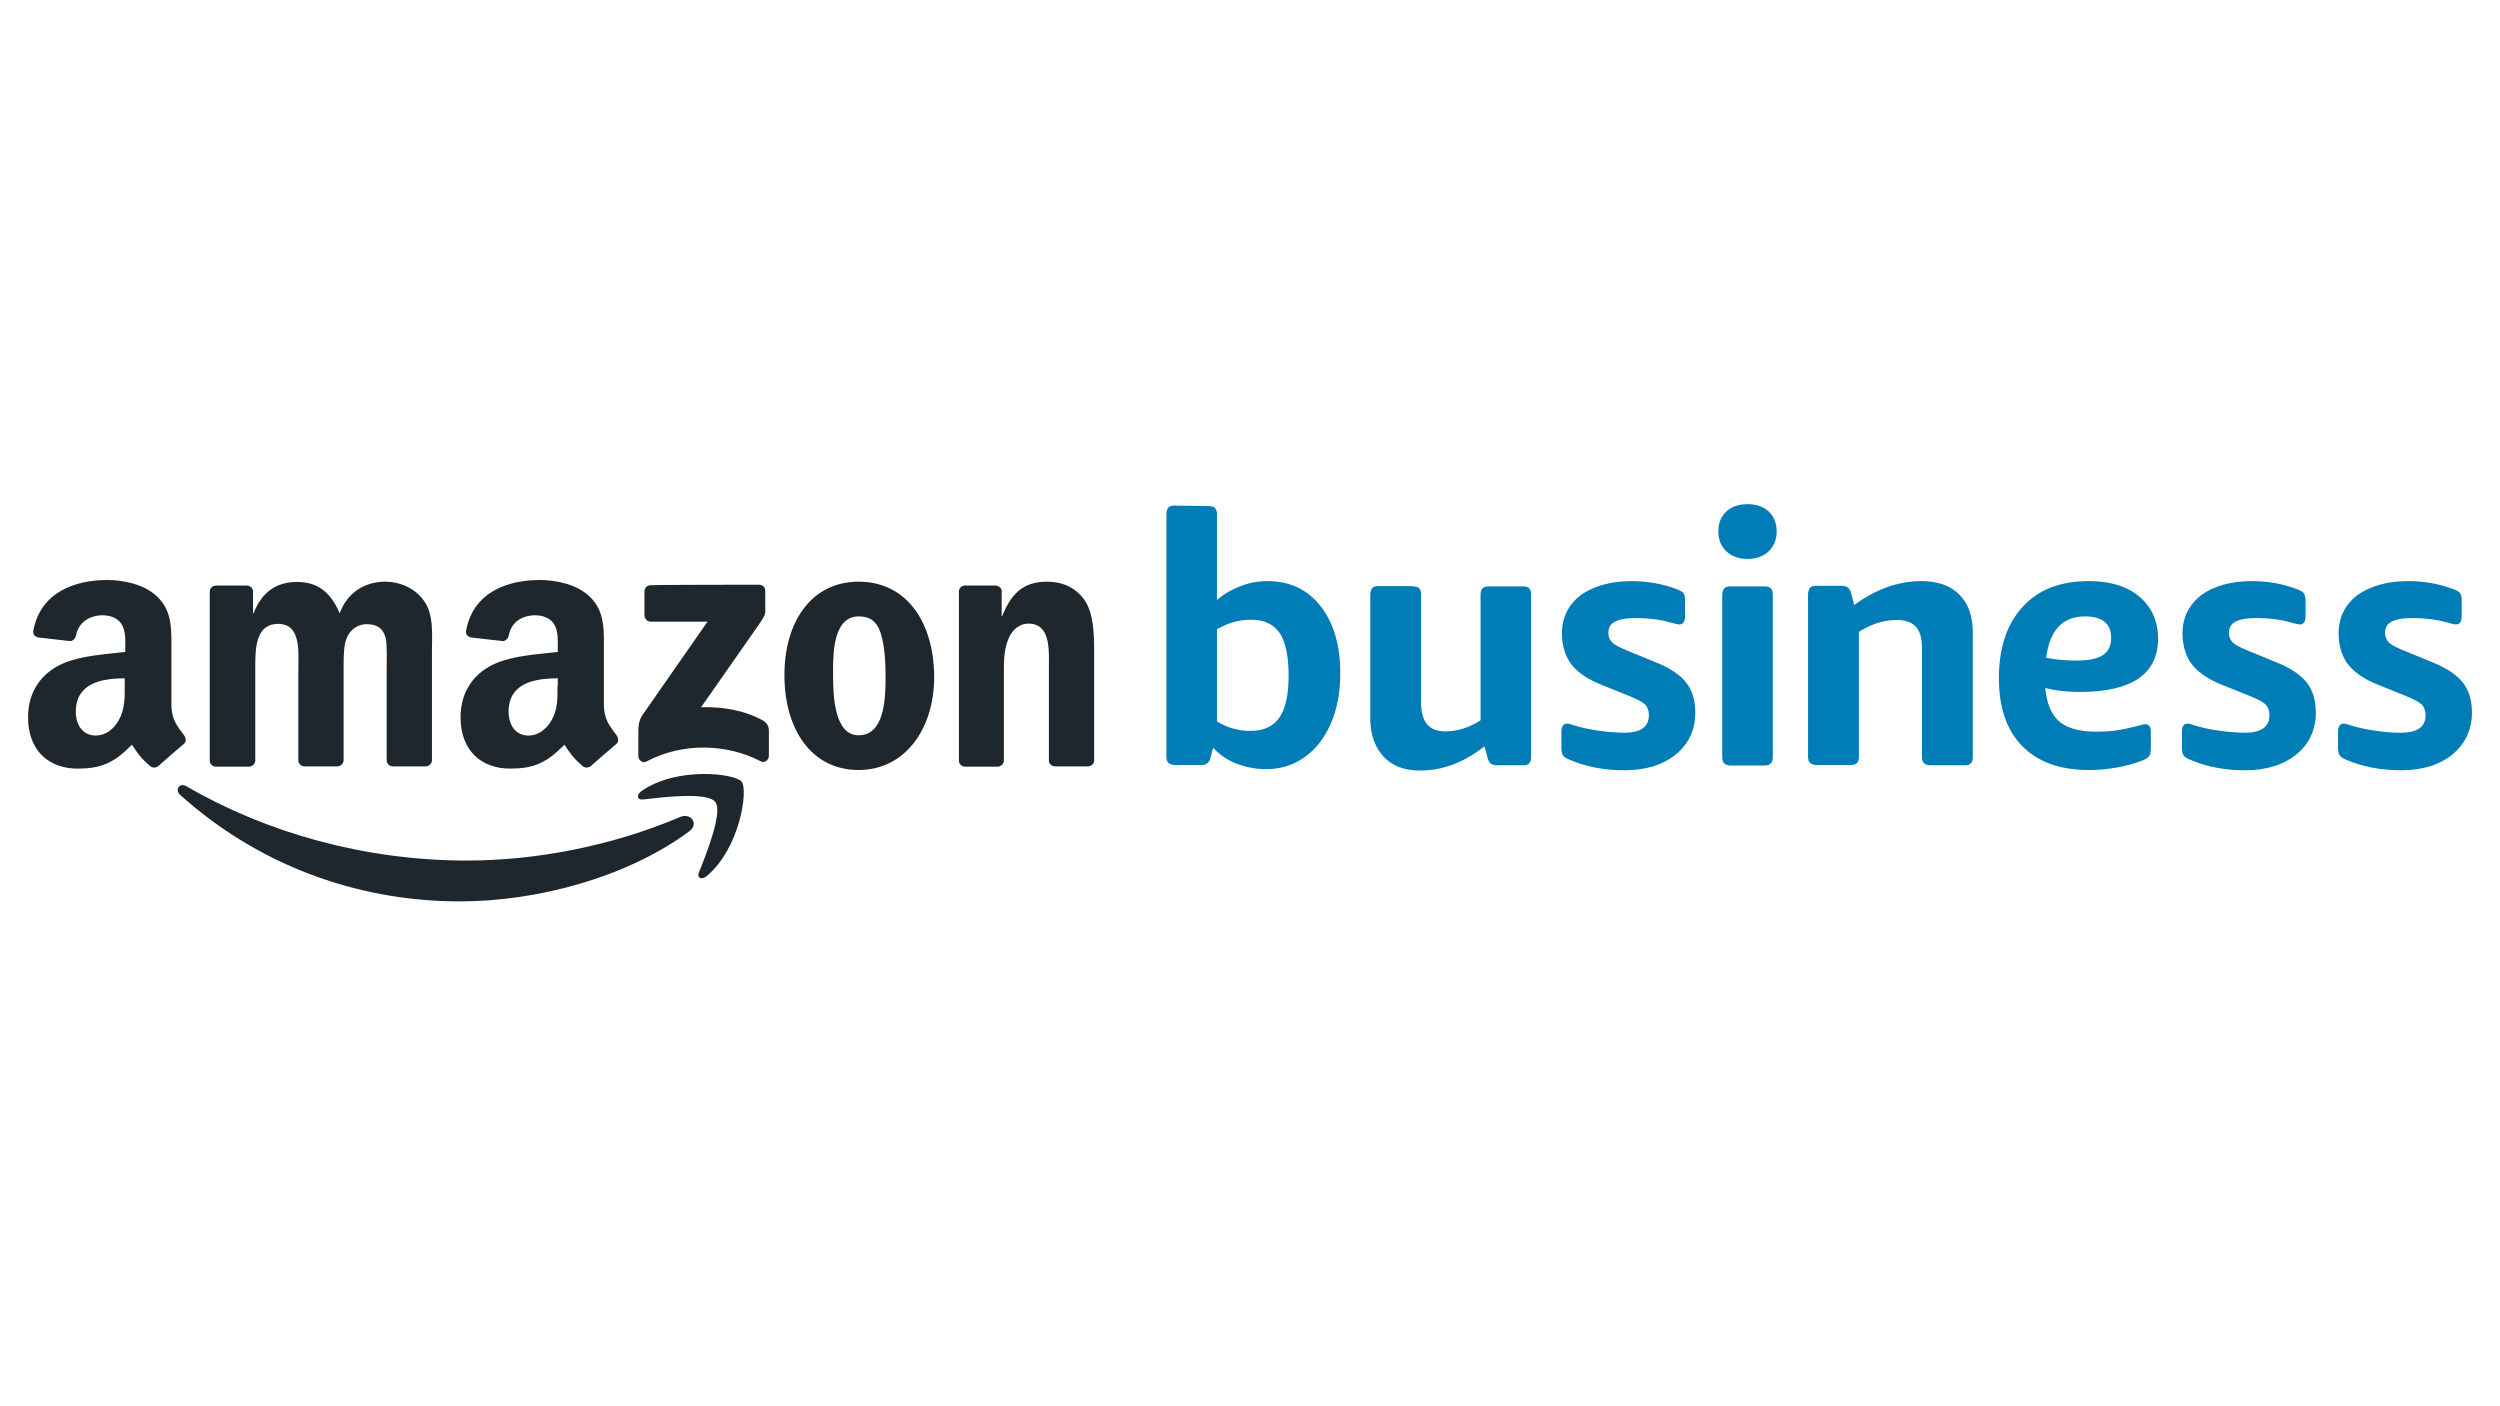 <?xml version="1.0" encoding="UTF-8"?>
<!-- Generator: Adobe Illustrator 26.5.0, SVG Export Plug-In . SVG Version: 6.00 Build 0)  -->
<svg xmlns="http://www.w3.org/2000/svg" xmlns:xlink="http://www.w3.org/1999/xlink" version="1.1" x="0px" y="0px" viewBox="0 0 900 506" style="enable-background:new 0 0 900 506;" xml:space="preserve">
<style type="text/css">
	.st0{fill:#FFFFFF;}
	.st1{clip-path:url(#SVGID_00000030470636177836935620000002090032215130279560_);fill:#1B3281;}
	.st2{fill-rule:evenodd;clip-rule:evenodd;fill:#12ABDB;}
	.st3{fill-rule:evenodd;clip-rule:evenodd;fill:#0070AD;}
	.st4{fill:#304E69;}
	.st5{fill:#1C9DD4;}
	.st6{fill:none;}
	.st7{fill:#00563F;}
	.st8{fill:#27509B;}
	.st9{fill:#183964;}
	.st10{fill:#EEB111;}
	.st11{fill:#231F20;}
	.st12{fill:#ED1C2E;}
	.st13{fill:#CCCCCC;}
	.st14{fill-rule:evenodd;clip-rule:evenodd;fill:#0061A9;}
	.st15{fill-rule:evenodd;clip-rule:evenodd;fill:#FFE822;}
	.st16{fill-rule:evenodd;clip-rule:evenodd;fill:#FFFFFF;}
	.st17{fill-rule:evenodd;clip-rule:evenodd;fill:#040506;}
	.st18{fill:#142559;}
	.st19{fill:#E00025;}
	.st20{fill:#006680;}
	.st21{fill:#005EAD;}
	.st22{fill:#001E50;}
	.st23{fill:#E30613;}
	.st24{fill:#6EC2B3;}
	.st25{fill:#F26724;}
	.st26{fill:#12100B;}
	.st27{fill:#254A9A;}
	.st28{fill:url(#path2982_00000163772958791962955920000005907856902142472611_);}
	.st29{fill:#E01D22;}
	.st30{fill:#337993;}
	.st31{fill:#81A4AB;}
	.st32{fill:none;stroke:#81A4AB;stroke-width:1.5;stroke-miterlimit:10;}
	.st33{fill:none;stroke:#337993;stroke-width:1.5;stroke-miterlimit:10;}
	.st34{fill:#004554;}
	.st35{fill:#C4C31E;}
	.st36{fill:#181716;}
	.st37{clip-path:url(#SVGID_00000041295104542084330460000005746472730872879282_);}
	.st38{clip-path:url(#SVGID_00000005951326810910363510000011949997592481809295_);}
	.st39{fill:#004494;}
	.st40{fill:#69AAC7;}
	.st41{fill:#50AE2F;}
	.st42{fill:#72C6A5;}
	.st43{fill:#006892;}
	.st44{fill:#E51202;}
	.st45{fill:#1D1C20;}
	.st46{fill:#F47D30;}
	.st47{fill:#555658;}
	.st48{fill:#569BBE;}
	.st49{fill:#0099DE;}
	.st50{fill:#007EC1;}
	.st51{fill:#00406E;}
	.st52{fill:#001836;}
	.st53{fill:#3E3D40;}
	.st54{fill-rule:evenodd;clip-rule:evenodd;}
	.st55{fill-rule:evenodd;clip-rule:evenodd;fill:#2C53A0;}
	.st56{fill:#C4053B;}
	.st57{fill:#00008F;}
	.st58{fill:#FF1721;}
	.st59{fill:#003399;}
	.st60{fill:url(#SVGID_00000145778227104405865200000013570803231819814790_);}
	.st61{fill:url(#SVGID_00000175315980773141291240000006154380335434881162_);}
	.st62{fill:url(#SVGID_00000152240541645065697320000015853332003859176117_);}
	.st63{fill:url(#SVGID_00000050645134211759653380000004803746638425530019_);}
	.st64{fill:url(#SVGID_00000090986879566301566940000002049999778328396473_);}
	.st65{fill:url(#SVGID_00000073709236555287374350000009965669942779297459_);}
	.st66{fill:#FFD400;}
	.st67{fill:#4C3E3D;}
	.st68{fill:#C4D600;}
	.st69{fill:#84BD00;}
	.st70{fill:#00AE53;}
	.st71{fill:#006341;}
	.st72{fill:#00874E;}
	.st73{fill:#070E57;}
	.st74{fill:#35A754;}
	.st75{fill:#F8B400;}
	.st76{fill:#86C440;}
	.st77{fill:#808084;}
	.st78{fill:#BEC0C2;}
	.st79{fill:#005366;}
	.st80{fill:#FFBA3A;}
	.st81{fill:url(#SVGID_00000043436731956887890140000014784995231327760534_);}
	.st82{fill:url(#SVGID_00000116944775171444007030000012162429370915656849_);}
	.st83{fill:url(#SVGID_00000168830178169152593480000016227143939843017878_);}
	.st84{clip-path:url(#SVGID_00000028305911568770274750000015397662922582176661_);}
	
		.st85{clip-path:url(#SVGID_00000091695670834766222820000001531609763975723439_);fill:url(#SVGID_00000064349934342599550460000013442974838202342040_);}
	.st86{fill:url(#SVGID_00000081614043518876472520000015256467693013856166_);}
	.st87{fill:url(#SVGID_00000057128692304980034270000008288102106334082746_);}
	.st88{clip-path:url(#SVGID_00000043434536087601308400000002672875354688088241_);}
	
		.st89{clip-path:url(#SVGID_00000155121825564424663970000008708372672551965872_);fill:url(#SVGID_00000078010825626219659670000009735780034590134948_);}
	.st90{fill:url(#SVGID_00000021109147129667994840000010722968415582639249_);}
	.st91{fill:url(#SVGID_00000066490643992097760210000018391840147506020510_);}
	.st92{fill:url(#SVGID_00000128483415326845915650000012033037757880314515_);}
	.st93{fill:url(#SVGID_00000146501200702259274980000002859354101323380617_);}
	.st94{fill:url(#SVGID_00000172410980049436138750000013476226493753313450_);}
	.st95{fill:#FFD100;}
	.st96{fill:#212721;}
	.st97{fill:#39A8E5;}
	.st98{fill:#164194;}
	.st99{fill:#212D5D;}
	.st100{fill:#322D2D;}
	.st101{fill-rule:evenodd;clip-rule:evenodd;fill:#322D2D;}
	.st102{clip-path:url(#SVGID_00000075881750745797432630000017725126361619541122_);fill:#E2231A;}
	.st103{fill:#1D1D1B;}
	.st104{clip-path:url(#SVGID_00000046321999870383308940000015532588500322734507_);fill:#1D1D1B;}
	.st105{clip-path:url(#SVGID_00000071557606711399374700000007496792279063612577_);fill:#1D1D1B;}
	.st106{clip-path:url(#SVGID_00000113341507357106765380000014887825469900957345_);fill:#E2231A;}
	.st107{clip-path:url(#SVGID_00000093149091718023250400000009769073770068788148_);fill:#1D1D1B;}
	.st108{clip-path:url(#SVGID_00000028310389366344383220000018284901942496429731_);fill:#FFFFFF;}
	.st109{fill:#E2E3E4;}
	.st110{fill:#00689D;}
	.st111{fill:#58595B;}
	.st112{fill-rule:evenodd;clip-rule:evenodd;fill:#58595B;}
	.st113{fill:#0078BF;}
	.st114{fill:#00843D;}
	.st115{fill:#4B4B45;}
	.st116{fill:#E3731C;}
	.st117{fill:#E669A2;}
	.st118{fill:#F3BC87;}
	.st119{fill:#EE9C34;}
	.st120{fill:#F3BE26;}
	.st121{fill:#DB4E18;}
	.st122{fill:#E88C14;}
	.st123{fill:#D1390D;}
	.st124{fill:#D85604;}
	.st125{fill:#C22303;}
	.st126{fill:#C14303;}
	.st127{fill:#AD1B02;}
	.st128{clip-path:url(#SVGID_00000021114450803641819550000007299453008523627690_);}
	.st129{clip-path:url(#SVGID_00000031928744688814458190000016166303868215484042_);fill:#00A6CA;}
	.st130{clip-path:url(#SVGID_00000015344364976280062950000011499474047801203630_);fill:#24274D;}
	.st131{clip-path:url(#SVGID_00000114059288403222532410000008896311561201721731_);fill:#24274D;}
	.st132{clip-path:url(#SVGID_00000144321640958496910160000006085275405617020604_);fill:#24274D;}
	.st133{clip-path:url(#SVGID_00000165232882657418464060000001926427752491043743_);fill:#24274D;}
	.st134{clip-path:url(#SVGID_00000151519110740202250220000002382060250150279610_);fill:#24274D;}
	.st135{clip-path:url(#SVGID_00000114053083316870835730000011722410101488050308_);fill:#24274D;}
	.st136{clip-path:url(#SVGID_00000026870882703262878040000018019307842008784567_);fill:#00A6CA;}
	.st137{fill:#6390B1;}
	.st138{fill:#002F5F;}
	.st139{fill:#4C575D;}
	.st140{fill:#C10A27;}
	.st141{fill:#E16A03;}
	.st142{fill:#95C11F;}
	.st143{fill:#0067A4;}
	.st144{fill:#463378;}
	.st145{fill:#28297D;}
	.st146{fill:#5B6971;}
	.st147{fill:#8F7332;}
	.st148{fill:#333333;}
	.st149{clip-path:url(#SVGID_00000124138249746061810030000002756293704687289020_);fill:#FEC5E4;}
	.st150{clip-path:url(#SVGID_00000124138249746061810030000002756293704687289020_);fill:#FEC4E5;}
	.st151{clip-path:url(#SVGID_00000124138249746061810030000002756293704687289020_);fill:#FEC3E6;}
	.st152{clip-path:url(#SVGID_00000124138249746061810030000002756293704687289020_);fill:#FEC2E7;}
	.st153{clip-path:url(#SVGID_00000124138249746061810030000002756293704687289020_);fill:#FDC3E7;}
	.st154{clip-path:url(#SVGID_00000124138249746061810030000002756293704687289020_);fill:#FCC3E8;}
	.st155{clip-path:url(#SVGID_00000124138249746061810030000002756293704687289020_);fill:#FBC4E8;}
	.st156{clip-path:url(#SVGID_00000124138249746061810030000002756293704687289020_);fill:#FAC5E9;}
	.st157{clip-path:url(#SVGID_00000124138249746061810030000002756293704687289020_);fill:#F9C6E9;}
	.st158{clip-path:url(#SVGID_00000124138249746061810030000002756293704687289020_);fill:#F8C6EA;}
	.st159{clip-path:url(#SVGID_00000124138249746061810030000002756293704687289020_);fill:#F7C7EA;}
	.st160{clip-path:url(#SVGID_00000124138249746061810030000002756293704687289020_);fill:#F6C8EB;}
	.st161{clip-path:url(#SVGID_00000124138249746061810030000002756293704687289020_);fill:#F5C8EB;}
	.st162{clip-path:url(#SVGID_00000124138249746061810030000002756293704687289020_);fill:#F4C9EC;}
	.st163{clip-path:url(#SVGID_00000124138249746061810030000002756293704687289020_);fill:#F3CAEC;}
	.st164{clip-path:url(#SVGID_00000124138249746061810030000002756293704687289020_);fill:#F2CBED;}
	.st165{clip-path:url(#SVGID_00000124138249746061810030000002756293704687289020_);fill:#F1CBED;}
	.st166{clip-path:url(#SVGID_00000124138249746061810030000002756293704687289020_);fill:#F0CCED;}
	.st167{clip-path:url(#SVGID_00000124138249746061810030000002756293704687289020_);fill:#EFCDEE;}
	.st168{clip-path:url(#SVGID_00000124138249746061810030000002756293704687289020_);fill:#EECDEE;}
	.st169{clip-path:url(#SVGID_00000124138249746061810030000002756293704687289020_);fill:#EDCEEF;}
	.st170{clip-path:url(#SVGID_00000124138249746061810030000002756293704687289020_);fill:#ECCFEF;}
	.st171{clip-path:url(#SVGID_00000124138249746061810030000002756293704687289020_);fill:#EBD0F0;}
	.st172{clip-path:url(#SVGID_00000124138249746061810030000002756293704687289020_);fill:#EAD0F0;}
	.st173{clip-path:url(#SVGID_00000124138249746061810030000002756293704687289020_);fill:#E9D1F1;}
	.st174{clip-path:url(#SVGID_00000124138249746061810030000002756293704687289020_);fill:#E8D2F1;}
	.st175{clip-path:url(#SVGID_00000124138249746061810030000002756293704687289020_);fill:#E7D2F2;}
	.st176{clip-path:url(#SVGID_00000124138249746061810030000002756293704687289020_);fill:#E6D3F2;}
	.st177{clip-path:url(#SVGID_00000124138249746061810030000002756293704687289020_);fill:#E5D4F3;}
	.st178{clip-path:url(#SVGID_00000124138249746061810030000002756293704687289020_);fill:#E4D5F3;}
	.st179{clip-path:url(#SVGID_00000124138249746061810030000002756293704687289020_);fill:#E2D5F3;}
	.st180{clip-path:url(#SVGID_00000124138249746061810030000002756293704687289020_);fill:#E1D6F4;}
	.st181{clip-path:url(#SVGID_00000124138249746061810030000002756293704687289020_);fill:#E0D7F4;}
	.st182{clip-path:url(#SVGID_00000124138249746061810030000002756293704687289020_);fill:#DFD7F5;}
	.st183{clip-path:url(#SVGID_00000124138249746061810030000002756293704687289020_);fill:#DED8F5;}
	.st184{clip-path:url(#SVGID_00000124138249746061810030000002756293704687289020_);fill:#DDD9F6;}
	.st185{clip-path:url(#SVGID_00000124138249746061810030000002756293704687289020_);fill:#DCD9F6;}
	.st186{clip-path:url(#SVGID_00000124138249746061810030000002756293704687289020_);fill:#DBDAF7;}
	.st187{clip-path:url(#SVGID_00000124138249746061810030000002756293704687289020_);fill:#DADBF7;}
	.st188{clip-path:url(#SVGID_00000124138249746061810030000002756293704687289020_);fill:#D9DCF8;}
	.st189{clip-path:url(#SVGID_00000124138249746061810030000002756293704687289020_);fill:#D8DCF8;}
	.st190{clip-path:url(#SVGID_00000124138249746061810030000002756293704687289020_);fill:#D7DDF9;}
	.st191{clip-path:url(#SVGID_00000124138249746061810030000002756293704687289020_);fill:#D6DEF9;}
	.st192{clip-path:url(#SVGID_00000124138249746061810030000002756293704687289020_);fill:#D5DEF9;}
	.st193{clip-path:url(#SVGID_00000124138249746061810030000002756293704687289020_);fill:#D4DFFA;}
	.st194{clip-path:url(#SVGID_00000124138249746061810030000002756293704687289020_);fill:#D3E0FA;}
	.st195{clip-path:url(#SVGID_00000124138249746061810030000002756293704687289020_);fill:#D2E1FB;}
	.st196{clip-path:url(#SVGID_00000124138249746061810030000002756293704687289020_);fill:#D1E1FB;}
	.st197{clip-path:url(#SVGID_00000124138249746061810030000002756293704687289020_);fill:#D0E2FC;}
	.st198{clip-path:url(#SVGID_00000124138249746061810030000002756293704687289020_);fill:#CFE3FC;}
	.st199{clip-path:url(#SVGID_00000124138249746061810030000002756293704687289020_);fill:#CEE3FD;}
	.st200{clip-path:url(#SVGID_00000124138249746061810030000002756293704687289020_);fill:#CDE4FD;}
	.st201{clip-path:url(#SVGID_00000124138249746061810030000002756293704687289020_);fill:#CCE5FE;}
	.st202{clip-path:url(#SVGID_00000124138249746061810030000002756293704687289020_);fill:#CBE6FE;}
	.st203{clip-path:url(#SVGID_00000124138249746061810030000002756293704687289020_);fill:#CAE6FF;}
	.st204{clip-path:url(#SVGID_00000124138249746061810030000002756293704687289020_);fill:#C9E7FF;}
	.st205{clip-path:url(#SVGID_00000124138249746061810030000002756293704687289020_);fill:#C8E7FF;}
	.st206{clip-path:url(#SVGID_00000124138249746061810030000002756293704687289020_);fill:#C7E8FF;}
	.st207{clip-path:url(#SVGID_00000124138249746061810030000002756293704687289020_);fill:#C6E8FF;}
	.st208{clip-path:url(#SVGID_00000124138249746061810030000002756293704687289020_);fill:#C5E8FE;}
	.st209{clip-path:url(#SVGID_00000124138249746061810030000002756293704687289020_);fill:#C4E9FE;}
	.st210{clip-path:url(#SVGID_00000124138249746061810030000002756293704687289020_);fill:#C3E9FE;}
	.st211{clip-path:url(#SVGID_00000124138249746061810030000002756293704687289020_);fill:#C2E9FE;}
	.st212{clip-path:url(#SVGID_00000124138249746061810030000002756293704687289020_);fill:#C1EAFE;}
	.st213{clip-path:url(#SVGID_00000124138249746061810030000002756293704687289020_);fill:#C0EAFE;}
	.st214{clip-path:url(#SVGID_00000124138249746061810030000002756293704687289020_);fill:#BFEAFD;}
	.st215{clip-path:url(#SVGID_00000124138249746061810030000002756293704687289020_);fill:#BEEBFD;}
	.st216{clip-path:url(#SVGID_00000124138249746061810030000002756293704687289020_);fill:#BDEBFD;}
	.st217{clip-path:url(#SVGID_00000124138249746061810030000002756293704687289020_);fill:#BCECFD;}
	.st218{clip-path:url(#SVGID_00000124138249746061810030000002756293704687289020_);fill:#BBECFD;}
	.st219{clip-path:url(#SVGID_00000124138249746061810030000002756293704687289020_);fill:#BAECFD;}
	.st220{clip-path:url(#SVGID_00000124138249746061810030000002756293704687289020_);fill:#B9EDFC;}
	.st221{clip-path:url(#SVGID_00000124138249746061810030000002756293704687289020_);fill:#B8EDFC;}
	.st222{clip-path:url(#SVGID_00000124138249746061810030000002756293704687289020_);fill:#B7EDFC;}
	.st223{clip-path:url(#SVGID_00000124138249746061810030000002756293704687289020_);fill:#B6EEFC;}
	.st224{clip-path:url(#SVGID_00000124138249746061810030000002756293704687289020_);fill:#B5EEFC;}
	.st225{clip-path:url(#SVGID_00000124138249746061810030000002756293704687289020_);fill:#B4EEFC;}
	.st226{clip-path:url(#SVGID_00000124138249746061810030000002756293704687289020_);fill:#B3EFFB;}
	.st227{clip-path:url(#SVGID_00000124138249746061810030000002756293704687289020_);fill:#B2EFFB;}
	.st228{clip-path:url(#SVGID_00000124138249746061810030000002756293704687289020_);fill:#B1EFFB;}
	.st229{clip-path:url(#SVGID_00000124138249746061810030000002756293704687289020_);fill:#B0F0FB;}
	.st230{clip-path:url(#SVGID_00000124138249746061810030000002756293704687289020_);fill:#AFF0FB;}
	.st231{clip-path:url(#SVGID_00000124138249746061810030000002756293704687289020_);fill:#AEF0FB;}
	.st232{clip-path:url(#SVGID_00000124138249746061810030000002756293704687289020_);fill:#ADF1FA;}
	.st233{clip-path:url(#SVGID_00000124138249746061810030000002756293704687289020_);fill:#ACF1FA;}
	.st234{clip-path:url(#SVGID_00000124138249746061810030000002756293704687289020_);fill:#ABF1FA;}
	.st235{clip-path:url(#SVGID_00000124138249746061810030000002756293704687289020_);fill:#AAF2FA;}
	.st236{clip-path:url(#SVGID_00000124138249746061810030000002756293704687289020_);fill:#A9F2FA;}
	.st237{clip-path:url(#SVGID_00000124138249746061810030000002756293704687289020_);fill:#A8F3FA;}
	.st238{clip-path:url(#SVGID_00000124138249746061810030000002756293704687289020_);fill:#A6F3F9;}
	.st239{clip-path:url(#SVGID_00000124138249746061810030000002756293704687289020_);fill:#A5F3F9;}
	.st240{clip-path:url(#SVGID_00000124138249746061810030000002756293704687289020_);fill:#A4F4F9;}
	.st241{clip-path:url(#SVGID_00000124138249746061810030000002756293704687289020_);fill:#A3F4F9;}
	.st242{clip-path:url(#SVGID_00000124138249746061810030000002756293704687289020_);fill:#A2F4F9;}
	.st243{clip-path:url(#SVGID_00000124138249746061810030000002756293704687289020_);fill:#A1F5F9;}
	.st244{clip-path:url(#SVGID_00000124138249746061810030000002756293704687289020_);fill:#A0F5F8;}
	.st245{clip-path:url(#SVGID_00000124138249746061810030000002756293704687289020_);fill:#9FF5F8;}
	.st246{clip-path:url(#SVGID_00000124138249746061810030000002756293704687289020_);fill:#9EF6F8;}
	.st247{clip-path:url(#SVGID_00000124138249746061810030000002756293704687289020_);fill:#9DF6F8;}
	.st248{clip-path:url(#SVGID_00000124138249746061810030000002756293704687289020_);fill:#9CF6F8;}
	.st249{clip-path:url(#SVGID_00000124138249746061810030000002756293704687289020_);fill:#9BF7F8;}
	.st250{clip-path:url(#SVGID_00000124138249746061810030000002756293704687289020_);fill:#9AF7F7;}
	.st251{clip-path:url(#SVGID_00000124138249746061810030000002756293704687289020_);fill:#99F7F7;}
	.st252{clip-path:url(#SVGID_00000124138249746061810030000002756293704687289020_);fill:#98F8F7;}
	.st253{clip-path:url(#SVGID_00000124138249746061810030000002756293704687289020_);fill:#97F8F7;}
	.st254{clip-path:url(#SVGID_00000124138249746061810030000002756293704687289020_);fill:#96F8F7;}
	.st255{clip-path:url(#SVGID_00000124138249746061810030000002756293704687289020_);fill:#95F9F7;}
	.st256{clip-path:url(#SVGID_00000124138249746061810030000002756293704687289020_);fill:#94F9F6;}
	.st257{clip-path:url(#SVGID_00000124138249746061810030000002756293704687289020_);fill:#93F9F6;}
	.st258{clip-path:url(#SVGID_00000124138249746061810030000002756293704687289020_);fill:#92FAF6;}
	.st259{clip-path:url(#SVGID_00000124138249746061810030000002756293704687289020_);fill:#91FAF6;}
	.st260{clip-path:url(#SVGID_00000124138249746061810030000002756293704687289020_);fill:#90FBF6;}
	.st261{clip-path:url(#SVGID_00000124138249746061810030000002756293704687289020_);fill:#8FFBF6;}
	.st262{clip-path:url(#SVGID_00000124138249746061810030000002756293704687289020_);fill:#8EFBF5;}
	.st263{clip-path:url(#SVGID_00000124138249746061810030000002756293704687289020_);fill:#8DFCF5;}
	.st264{clip-path:url(#SVGID_00000049937434261384001560000016410330955369067668_);fill:#FFE2CD;}
	.st265{clip-path:url(#SVGID_00000049937434261384001560000016410330955369067668_);fill:#FFE1CE;}
	.st266{clip-path:url(#SVGID_00000049937434261384001560000016410330955369067668_);fill:#FFE0CF;}
	.st267{clip-path:url(#SVGID_00000049937434261384001560000016410330955369067668_);fill:#FFDFD0;}
	.st268{clip-path:url(#SVGID_00000049937434261384001560000016410330955369067668_);fill:#FFDED0;}
	.st269{clip-path:url(#SVGID_00000049937434261384001560000016410330955369067668_);fill:#FFDDD1;}
	.st270{clip-path:url(#SVGID_00000049937434261384001560000016410330955369067668_);fill:#FFDCD2;}
	.st271{clip-path:url(#SVGID_00000049937434261384001560000016410330955369067668_);fill:#FFDBD3;}
	.st272{clip-path:url(#SVGID_00000049937434261384001560000016410330955369067668_);fill:#FFDAD4;}
	.st273{clip-path:url(#SVGID_00000049937434261384001560000016410330955369067668_);fill:#FFD9D5;}
	.st274{clip-path:url(#SVGID_00000049937434261384001560000016410330955369067668_);fill:#FFD8D5;}
	.st275{clip-path:url(#SVGID_00000049937434261384001560000016410330955369067668_);fill:#FFD7D6;}
	.st276{clip-path:url(#SVGID_00000049937434261384001560000016410330955369067668_);fill:#FFD6D7;}
	.st277{clip-path:url(#SVGID_00000049937434261384001560000016410330955369067668_);fill:#FFD5D8;}
	.st278{clip-path:url(#SVGID_00000049937434261384001560000016410330955369067668_);fill:#FFD4D9;}
	.st279{clip-path:url(#SVGID_00000049937434261384001560000016410330955369067668_);fill:#FFD3DA;}
	.st280{clip-path:url(#SVGID_00000049937434261384001560000016410330955369067668_);fill:#FED1DA;}
	.st281{clip-path:url(#SVGID_00000049937434261384001560000016410330955369067668_);fill:#FED0DB;}
	.st282{clip-path:url(#SVGID_00000049937434261384001560000016410330955369067668_);fill:#FECFDC;}
	.st283{clip-path:url(#SVGID_00000049937434261384001560000016410330955369067668_);fill:#FECEDD;}
	.st284{clip-path:url(#SVGID_00000049937434261384001560000016410330955369067668_);fill:#FECDDE;}
	.st285{clip-path:url(#SVGID_00000049937434261384001560000016410330955369067668_);fill:#FECCDF;}
	.st286{clip-path:url(#SVGID_00000049937434261384001560000016410330955369067668_);fill:#FECBDF;}
	.st287{clip-path:url(#SVGID_00000049937434261384001560000016410330955369067668_);fill:#FECAE0;}
	.st288{clip-path:url(#SVGID_00000049937434261384001560000016410330955369067668_);fill:#FEC9E1;}
	.st289{clip-path:url(#SVGID_00000049937434261384001560000016410330955369067668_);fill:#FEC8E2;}
	.st290{clip-path:url(#SVGID_00000049937434261384001560000016410330955369067668_);fill:#FEC7E3;}
	.st291{clip-path:url(#SVGID_00000049937434261384001560000016410330955369067668_);fill:#FEC6E4;}
	.st292{clip-path:url(#SVGID_00000049937434261384001560000016410330955369067668_);fill:#FEC5E4;}
	.st293{clip-path:url(#SVGID_00000049937434261384001560000016410330955369067668_);fill:#FEC4E5;}
	.st294{clip-path:url(#SVGID_00000049937434261384001560000016410330955369067668_);fill:#FEC3E6;}
	.st295{clip-path:url(#SVGID_00000049937434261384001560000016410330955369067668_);fill:#FEC2E7;}
	.st296{clip-path:url(#SVGID_00000049937434261384001560000016410330955369067668_);fill:#FDC3E7;}
	.st297{clip-path:url(#SVGID_00000049937434261384001560000016410330955369067668_);fill:#FCC3E8;}
	.st298{clip-path:url(#SVGID_00000049937434261384001560000016410330955369067668_);fill:#FBC4E8;}
	.st299{clip-path:url(#SVGID_00000049937434261384001560000016410330955369067668_);fill:#FAC5E9;}
	.st300{clip-path:url(#SVGID_00000049937434261384001560000016410330955369067668_);fill:#F9C6E9;}
	.st301{clip-path:url(#SVGID_00000049937434261384001560000016410330955369067668_);fill:#F8C6EA;}
	.st302{clip-path:url(#SVGID_00000049937434261384001560000016410330955369067668_);fill:#F7C7EA;}
	.st303{clip-path:url(#SVGID_00000049937434261384001560000016410330955369067668_);fill:#F6C8EB;}
	.st304{clip-path:url(#SVGID_00000049937434261384001560000016410330955369067668_);fill:#F5C8EB;}
	.st305{clip-path:url(#SVGID_00000049937434261384001560000016410330955369067668_);fill:#F4C9EC;}
	.st306{clip-path:url(#SVGID_00000049937434261384001560000016410330955369067668_);fill:#F3CAEC;}
	.st307{clip-path:url(#SVGID_00000049937434261384001560000016410330955369067668_);fill:#F2CBED;}
	.st308{clip-path:url(#SVGID_00000049937434261384001560000016410330955369067668_);fill:#F1CBED;}
	.st309{clip-path:url(#SVGID_00000049937434261384001560000016410330955369067668_);fill:#F0CCED;}
	.st310{clip-path:url(#SVGID_00000049937434261384001560000016410330955369067668_);fill:#EFCDEE;}
	.st311{clip-path:url(#SVGID_00000049937434261384001560000016410330955369067668_);fill:#EECDEE;}
	.st312{clip-path:url(#SVGID_00000049937434261384001560000016410330955369067668_);fill:#EDCEEF;}
	.st313{clip-path:url(#SVGID_00000049937434261384001560000016410330955369067668_);fill:#ECCFEF;}
	.st314{clip-path:url(#SVGID_00000049937434261384001560000016410330955369067668_);fill:#EBD0F0;}
	.st315{clip-path:url(#SVGID_00000049937434261384001560000016410330955369067668_);fill:#EAD0F0;}
	.st316{clip-path:url(#SVGID_00000049937434261384001560000016410330955369067668_);fill:#E9D1F1;}
	.st317{clip-path:url(#SVGID_00000049937434261384001560000016410330955369067668_);fill:#E8D2F1;}
	.st318{clip-path:url(#SVGID_00000049937434261384001560000016410330955369067668_);fill:#E7D2F2;}
	.st319{clip-path:url(#SVGID_00000049937434261384001560000016410330955369067668_);fill:#E6D3F2;}
	.st320{clip-path:url(#SVGID_00000049937434261384001560000016410330955369067668_);fill:#E5D4F3;}
	.st321{clip-path:url(#SVGID_00000049937434261384001560000016410330955369067668_);fill:#E4D5F3;}
	.st322{clip-path:url(#SVGID_00000049937434261384001560000016410330955369067668_);fill:#E2D5F3;}
	.st323{clip-path:url(#SVGID_00000049937434261384001560000016410330955369067668_);fill:#E1D6F4;}
	.st324{clip-path:url(#SVGID_00000049937434261384001560000016410330955369067668_);fill:#E0D7F4;}
	.st325{clip-path:url(#SVGID_00000049937434261384001560000016410330955369067668_);fill:#DFD7F5;}
	.st326{clip-path:url(#SVGID_00000049937434261384001560000016410330955369067668_);fill:#DED8F5;}
	.st327{clip-path:url(#SVGID_00000049937434261384001560000016410330955369067668_);fill:#DDD9F6;}
	.st328{clip-path:url(#SVGID_00000049937434261384001560000016410330955369067668_);fill:#DCD9F6;}
	.st329{clip-path:url(#SVGID_00000049937434261384001560000016410330955369067668_);fill:#DBDAF7;}
	.st330{clip-path:url(#SVGID_00000049937434261384001560000016410330955369067668_);fill:#DADBF7;}
	.st331{clip-path:url(#SVGID_00000049937434261384001560000016410330955369067668_);fill:#D9DCF8;}
	.st332{clip-path:url(#SVGID_00000049937434261384001560000016410330955369067668_);fill:#D8DCF8;}
	.st333{clip-path:url(#SVGID_00000049937434261384001560000016410330955369067668_);fill:#D7DDF9;}
	.st334{fill:#133A62;}
	.st335{fill:#25597E;}
	.st336{fill:#30698C;}
	.st337{fill:#3A7C9D;}
	.st338{fill:#4490B3;}
	.st339{fill:#1A496F;}
	.st340{fill:#5EBF97;}
	.st341{fill:#2A385A;}
	.st342{fill:#A32035;}
	.st343{fill:#636569;}
	.st344{fill-rule:evenodd;clip-rule:evenodd;fill:#636569;}
	.st345{fill:#336699;}
	.st346{fill:#FFCC33;}
	.st347{fill-rule:evenodd;clip-rule:evenodd;fill:#00509E;}
	.st348{fill-rule:evenodd;clip-rule:evenodd;fill:#FFEC00;}
	.st349{fill-rule:evenodd;clip-rule:evenodd;fill:#1B1918;}
	.st350{fill:#00509E;}
	.st351{fill:#007DC5;}
	.st352{fill:url(#SVGID_00000152235267390103837420000001591598832118370433_);}
	.st353{fill:url(#SVGID_00000120547619845449274020000011717785619072690101_);}
	.st354{fill:url(#SVGID_00000036253921306417652130000015880505812364588717_);}
	.st355{fill:url(#SVGID_00000029748837207405697620000006086466536338045320_);}
	.st356{fill:url(#SVGID_00000124864013198795415680000002124776989528754570_);}
	.st357{fill:url(#SVGID_00000069372342878303262920000016123561281857741977_);}
	.st358{fill:url(#SVGID_00000148626995580334266020000003575592456899227780_);}
	.st359{fill:url(#SVGID_00000098204947701213111220000006170257047433620390_);}
	.st360{fill:url(#SVGID_00000176760597405010865820000015835843614045391500_);}
	.st361{fill:#243E86;}
	.st362{fill:#A100FF;}
	.st363{fill:#E11937;}
	.st364{fill:#EF008E;}
	.st365{fill:#2A4C87;}
	.st366{fill:#2E4E88;}
	.st367{fill:#1F3D70;}
	.st368{fill:#194C88;}
	.st369{fill:#3468A3;}
	.st370{fill:#4C8DCB;}
	.st371{fill:#3498B3;}
	.st372{fill:#0AA496;}
	.st373{fill:#00AA75;}
	.st374{fill:#4FBA6A;}
	.st375{fill:#7EC45F;}
	.st376{fill:#4C609B;}
	.st377{fill:#54669F;}
	.st378{fill:#746FA7;}
	.st379{fill:#99558E;}
	.st380{fill:#AF3379;}
	.st381{fill:#BE266A;}
	.st382{fill:#D4525C;}
	.st383{fill:#E0654F;}
	.st384{fill:#F57F2A;}
	.st385{fill:#F89828;}
	.st386{fill:#FEC127;}
	.st387{fill:#FED627;}
	.st388{fill:#351A55;}
	.st389{fill:#778D8D;}
	.st390{fill:#545451;}
	.st391{fill:#00AA9B;}
	.st392{fill:#232D4B;}
	.st393{fill:#86BC25;}
	.st394{fill:#005172;}
	.st395{fill:#3095B4;}
	.st396{fill:#5DC2BF;}
	.st397{fill:#1B1819;}
	.st398{fill:#02A3A3;}
	.st399{fill:#00101D;}
	.st400{fill:#00C43C;}
	.st401{fill:#4A4A49;}
	.st402{fill-rule:evenodd;clip-rule:evenodd;fill:#007CB6;}
	.st403{fill-rule:evenodd;clip-rule:evenodd;fill:#1F272E;}
</style>
<g id="Layer_1">
</g>
<g id="Layer_2">
	<g>
		<path class="st402" d="M587.3,209.2c5.9,0,11.4,1,16.6,3c1.1,0.4,1.8,0.9,2.2,1.4c0.3,0.5,0.5,1.2,0.5,2.2l0,0.6v5.5    c0,1.9-0.7,2.9-2.1,2.9c-0.5,0-1.7-0.3-3.5-0.8c-3.5-1-7.5-1.5-12.1-1.5c-3.4,0-5.9,0.4-7.5,1.3c-1.6,0.8-2.4,2.2-2.4,4    c0,1.4,0.5,2.6,1.4,3.5c0.8,0.8,2.5,1.7,5.1,2.8l1,0.4l9.5,3.9c5.2,2.1,8.8,4.5,11,7.3c2.2,2.8,3.3,6.4,3.3,10.8    c0,6.2-2.3,11.2-7,15.1c-4.7,3.8-10.9,5.7-18.5,5.7c-7.4,0-14.1-1.3-20-3.9c-1.2-0.5-1.9-1-2.2-1.6c-0.3-0.5-0.4-1.2-0.5-2.1    l0-0.6v-5.7c0-1.9,0.7-2.9,2.1-2.9c0.4,0,1,0.1,1.7,0.4c2.7,0.9,5.8,1.6,9.2,2.1c3.2,0.5,6.4,0.7,9.5,0.8c6,0,9-2.1,9-6.3    c0-1.7-0.5-3-1.4-3.9c-0.8-0.8-2.5-1.7-4.9-2.7l-0.9-0.4l-9.7-3.9c-5.1-2-8.7-4.5-11-7.4c-2.2-2.9-3.4-6.7-3.4-11.2    c0-5.7,2.3-10.3,6.8-13.8C573.7,211,579.8,209.2,587.3,209.2L587.3,209.2z M866.9,209.2c5.9,0,11.4,1,16.6,3    c1.1,0.4,1.8,0.9,2.2,1.4c0.3,0.5,0.5,1.2,0.5,2.2l0,0.6v5.5c0,1.9-0.7,2.9-2.1,2.9c-0.5,0-1.7-0.3-3.5-0.8    c-3.5-1-7.5-1.5-12.1-1.5c-3.4,0-5.9,0.4-7.5,1.3c-1.6,0.8-2.4,2.2-2.4,4c0,1.4,0.5,2.6,1.4,3.5c0.8,0.8,2.5,1.7,5.1,2.8l1,0.4    l9.5,3.9c5.2,2.1,8.8,4.5,11,7.3c2.2,2.8,3.3,6.4,3.3,10.8c0,6.2-2.4,11.2-7,15.1c-4.7,3.8-10.9,5.7-18.5,5.7    c-7.4,0-14.1-1.3-20-3.9c-1.2-0.5-1.9-1-2.2-1.6c-0.3-0.5-0.4-1.2-0.5-2.1l0-0.6v-5.7c0-1.9,0.7-2.9,2.1-2.9c0.4,0,1,0.1,1.7,0.4    c2.7,0.9,5.8,1.6,9.2,2.1c3.4,0.5,6.6,0.8,9.5,0.8c6,0,9-2.1,9-6.3c0-1.7-0.5-3-1.4-3.9c-0.9-0.8-2.5-1.7-4.9-2.7l-0.9-0.4    l-9.7-3.9c-5.1-2-8.7-4.5-11-7.4c-2.2-2.9-3.4-6.7-3.4-11.2c0-5.7,2.3-10.3,6.8-13.8C853.3,211,859.3,209.2,866.9,209.2z     M810.6,209.2c5.9,0,11.4,1,16.6,3c1.1,0.4,1.8,0.9,2.2,1.4c0.3,0.5,0.5,1.2,0.6,2.2l0,0.6v5.5c0,1.9-0.7,2.9-2.1,2.9    c-0.5,0-1.7-0.3-3.5-0.8c-3.5-1-7.5-1.5-12.1-1.5c-3.4,0-5.9,0.4-7.5,1.3c-1.6,0.8-2.4,2.2-2.4,4c0,1.4,0.5,2.6,1.4,3.5    c0.8,0.8,2.5,1.7,5.1,2.8l1,0.4l9.5,3.9c5.2,2.1,8.8,4.5,11,7.3c2.2,2.8,3.3,6.4,3.3,10.8c0,6.2-2.3,11.2-7,15.1    c-4.7,3.8-10.9,5.7-18.5,5.7c-7.4,0-14.1-1.3-20-3.9c-1.2-0.5-1.9-1-2.2-1.6c-0.3-0.5-0.4-1.2-0.5-2.1l0-0.6v-5.7    c0-1.9,0.7-2.9,2.1-2.9c0.4,0,1,0.1,1.7,0.4c2.7,0.9,5.8,1.6,9.2,2.1c3.2,0.5,6.3,0.7,9.5,0.8c6,0,9-2.1,9-6.3    c0-1.7-0.5-3-1.4-3.9c-0.8-0.8-2.5-1.7-4.9-2.7l-0.9-0.4l-9.7-3.9c-5.1-2-8.7-4.5-11-7.4c-2.2-2.9-3.4-6.7-3.4-11.2    c0-5.7,2.3-10.3,6.8-13.8C797,211,803,209.2,810.6,209.2L810.6,209.2z M508.5,211.1c1.2,0,2,0.2,2.4,0.7c0.4,0.4,0.6,1,0.7,1.9    l0,0.6v38.8c0,6.8,2.9,10.2,8.7,10.2c3.9,0,7.8-1.1,11.6-3.3l1.1-0.7v-45c0-1.2,0.2-2,0.7-2.5c0.4-0.4,1-0.6,1.8-0.7l0.6,0h12    c1.2,0,2,0.2,2.4,0.7c0.4,0.4,0.6,1,0.7,1.9l0,0.6v58.1c0,1.1-0.2,1.9-0.7,2.4c-0.4,0.4-1,0.7-1.9,0.7l-0.6,0h-9    c-1,0-1.8-0.2-2.3-0.6c-0.5-0.4-0.8-1-1-1.6l-0.2-0.6l-1.1-4c-7.4,5.8-15.1,8.7-23.2,8.7c-5.7,0-10.1-1.7-13.2-5.1    c-2.9-3.2-4.5-7.4-4.7-12.8l0-1.3v-44c0-1.2,0.3-2,0.7-2.5c0.4-0.4,1-0.6,1.8-0.7l0.6,0H508.5L508.5,211.1z M752,209.2    c7.8,0,13.9,1.9,18.3,5.7c4.4,3.8,6.6,8.8,6.6,15.1c0,6.3-2.4,11.1-7.1,14.3c-4.7,3.2-11.7,4.8-21,4.8c-4.8,0-8.9-0.5-12.5-1.4    c0.5,5.6,2.2,9.6,5.1,12.1c2.9,2.4,7.3,3.6,13.2,3.6c2.4,0,4.6-0.1,6.9-0.4c2.2-0.3,5.3-0.9,9.3-2c0.2-0.1,0.5-0.1,0.8-0.2    c0.2,0,0.4-0.1,0.6-0.1c1.3,0,2,0.8,2.1,2.3l0,0.6v5.8c0,1.3-0.2,2.3-0.6,2.8c-0.4,0.6-1.1,1-2.2,1.5c-6.1,2.3-12.6,3.5-19.5,3.5    c-10.4,0-18.4-2.9-24-8.6c-5.6-5.7-8.4-13.9-8.4-24.5c0-10.9,2.9-19.5,8.6-25.7S741.8,209.2,752,209.2L752,209.2z M435,182.2    c1.2,0,2,0.2,2.4,0.7c0.4,0.4,0.6,1,0.7,1.9l0,0.6V216c2.5-2.2,5.4-3.8,8.5-5c3.1-1.2,6.3-1.8,9.6-1.8c8.1,0,14.5,3,19.2,9    c4.7,6,7.1,14,7.1,24.2c0,7-1.2,13.1-3.5,18.3c-2.3,5.2-5.5,9.2-9.5,12c-4,2.8-8.6,4.2-13.7,4.2c-3.7,0-7.3-0.7-10.7-2    c-2.8-1.1-5.3-2.7-7.5-4.8l-0.9-0.9l-0.9,3.5c-0.4,1.7-1.4,2.6-2.9,2.7l-0.6,0H423c-1.1,0-1.9-0.3-2.4-0.8c-0.4-0.4-0.6-1-0.7-1.8    l0-0.6v-87c0-1.2,0.3-2,0.7-2.5c0.4-0.4,1-0.6,1.8-0.7l0.6,0L435,182.2L435,182.2z M691.7,209.2c5.9,0,10.5,1.6,13.7,4.9    c3,3,4.6,7.2,4.8,12.6l0,1.2v44.5c0,1.1-0.2,1.9-0.7,2.4c-0.4,0.4-1,0.7-1.9,0.7l-0.6,0h-12c-1.1,0-1.9-0.3-2.4-0.8    c-0.4-0.4-0.6-1-0.7-1.8l0-0.6v-39.1c0-3.4-0.7-6-2.2-7.6c-1.5-1.6-3.8-2.4-6.9-2.4c-4.2,0-8.4,1.2-12.5,3.6l-1.1,0.7v44.8    c0,1.1-0.2,1.9-0.7,2.4c-0.4,0.4-1,0.7-1.9,0.7l-0.6,0h-12c-1.1,0-1.9-0.3-2.4-0.8c-0.4-0.4-0.6-1-0.7-1.8l0-0.6v-58.1    c0-1.2,0.3-2,0.7-2.5c0.4-0.4,1-0.6,1.8-0.7l0.6,0h9c1.7,0,2.8,0.7,3.3,2.2l0.1,0.5l1.1,4.2C675.2,212.2,683.2,209.2,691.7,209.2    L691.7,209.2z M635.1,211.1c1.2,0,2,0.2,2.4,0.7c0.5,0.5,0.7,1.3,0.7,2.5v58.1c0,1.1-0.2,1.9-0.7,2.4c-0.5,0.5-1.3,0.8-2.4,0.8    h-12c-1.1,0-1.9-0.3-2.4-0.8c-0.5-0.5-0.7-1.3-0.7-2.4v-58.1c0-1.2,0.3-2,0.7-2.5c0.5-0.5,1.3-0.7,2.4-0.7L635.1,211.1z     M450.4,223.1c-3.9,0-7.6,0.9-11.1,2.8l-1.2,0.6v33.2c3.7,2.3,7.9,3.5,12.2,3.4c4.7,0,8.1-1.6,10.3-4.8c2.2-3.2,3.3-8.2,3.3-15.1    c0-7-1.1-12.1-3.2-15.3C458.5,224.7,455.1,223.1,450.4,223.1z M750.6,221.9c-8.1,0-12.7,5-14,14.9c3.4,0.7,7.1,1,11.2,1    c4.3,0,7.4-0.7,9.3-2c1.9-1.3,2.9-3.3,2.9-6C760.1,224.6,756.9,221.9,750.6,221.9L750.6,221.9z M629.1,181.5    c3.2,0,5.7,0.9,7.6,2.6c1.9,1.8,2.9,4.2,2.9,7.2s-1,5.4-2.9,7.2c-1.9,1.8-4.5,2.7-7.6,2.7s-5.7-0.9-7.6-2.7    c-1.9-1.8-2.9-4.2-2.9-7.2s1-5.4,2.9-7.2C623.4,182.4,626,181.5,629.1,181.5z"></path>
		<path class="st403" d="M67.2,283.1c28.7,16.7,64.2,26.7,100.8,26.7c24.7,0,51.9-5.1,76.9-15.7c3.8-1.6,6.9,2.5,3.2,5.2    c-22.3,16.5-54.6,25.2-82.5,25.2c-39,0-74.2-14.4-100.8-38.4C62.8,284.2,64.7,281.6,67.2,283.1z M267,281.4c2.4,3-0.6,24-12.6,34    c-1.8,1.5-3.6,0.7-2.8-1.3c2.7-6.7,8.7-21.8,5.9-25.4c-2.9-3.7-18.9-1.7-26-0.9c-2.2,0.3-2.5-1.6-0.6-3    C243.6,275.9,264.5,278.4,267,281.4z M309.1,209.4c17.6,0,27.2,15.1,27.2,34.4c0,18.6-10.5,33.4-27.2,33.4    c-17.3,0-26.7-15.1-26.7-34C282.3,224.2,291.9,209.4,309.1,209.4z M194.3,208.8c5.8,0,13.3,1.5,17.9,5.9    c5.8,5.4,5.2,12.6,5.2,20.4v18.5c0,5.6,2.3,8,4.5,11c0.8,1.1,0.9,2.4,0,3.2c-2.4,2-6.7,5.8-9.1,7.9l0,0c-0.8,0.7-1.9,0.8-2.8,0.3    c-3.9-3.3-4.7-4.8-6.8-7.9c-6.5,6.6-11.1,8.6-19.6,8.6c-10,0-17.8-6.2-17.8-18.5c0-9.6,5.2-16.2,12.7-19.4    c6.4-2.8,15.5-3.3,22.3-4.1v-1.5c0-2.8,0.2-6.2-1.4-8.6c-1.4-2.2-4.2-3.1-6.7-3.1c-4.5,0-8.6,2.3-9.5,7.1c-0.2,1.1-1,2.1-2.1,2.2    l-11.5-1.3c-1-0.2-2.1-1-1.8-2.5C170.4,213,183,208.8,194.3,208.8L194.3,208.8z M38.6,208.8c5.8,0,13.3,1.5,17.9,5.9    c5.8,5.4,5.2,12.6,5.2,20.4v18.5c0,5.6,2.3,8,4.5,11c0.8,1.1,0.9,2.4,0,3.2c-3.1,2.6-6.1,5.2-9.1,7.9l0,0    c-0.8,0.7-1.9,0.8-2.8,0.3c-3.9-3.3-4.7-4.8-6.8-7.9c-6.5,6.6-11.1,8.6-19.6,8.6c-10,0-17.8-6.2-17.8-18.5    c0-9.6,5.2-16.2,12.7-19.4c6.4-2.8,15.5-3.3,22.3-4.1v-1.5c0-2.8,0.2-6.2-1.4-8.6c-1.4-2.2-4.2-3.1-6.7-3.1    c-4.5,0-8.6,2.3-9.6,7.1c-0.2,1.1-1,2.1-2.1,2.2l-11.5-1.3c-1-0.2-2.1-1-1.8-2.5C14.6,213,27.3,208.8,38.6,208.8z M138.7,209.4    c5,0,10.4,2.1,13.8,6.7c3.8,5.1,3,12.6,3,19.1l0,38.5c0,1.2-1.1,2.2-2.3,2.2c0,0,0,0,0,0h-11.9c-1.2-0.1-2.1-1-2.1-2.2l0-32.3    c0-2.6,0.2-9-0.3-11.4c-0.9-4.1-3.5-5.3-7-5.3c-2.9,0-5.9,1.9-7.1,5c-1,2.5-1.1,6.2-1.1,9.4v34.6c0,1.2-1.1,2.2-2.3,2.2    c0,0,0,0,0,0h-11.9c-1.2-0.1-2.1-1-2.1-2.2l0-32.3c0-6.8,1.1-16.8-7.3-16.8c-7.7,0-8.2,8-8.2,14.8v34.4c0,1.2-1.1,2.2-2.3,2.2    H77.6c-1.1-0.1-2-0.9-2.1-2l0-61c0-1.2,1-2.2,2.3-2.2h11.1c1.1,0,2.1,0.9,2.2,2v8h0.2c2.9-7.7,8.3-11.3,15.6-11.3    c7.4,0,12.1,3.6,15.4,11.3C125.1,213,131.7,209.4,138.7,209.4L138.7,209.4z M376.9,209.4c5.3,0,10.5,1.9,13.9,7.2    c2.9,4.6,3.1,12.1,3.1,17.9V274c-0.2,1.1-1.1,1.9-2.3,1.9h-11.9c-1.1-0.1-2-0.9-2.1-1.9v-33.1c0-6.7,0.8-16.4-7.4-16.4    c-2.9,0-5.5,1.9-6.9,4.9c-1.7,3.7-1.9,7.4-1.9,11.6v32.8c0,1.2-1.1,2.2-2.3,2.2h-11.8c-1.2-0.1-2.1-1-2.1-2.2l0-61    c0.1-1.2,1.1-2,2.3-2h11c1,0.1,1.9,0.8,2.1,1.7v9.3h0.2C364.1,213.4,368.7,209.4,376.9,209.4L376.9,209.4z M273.2,210.5    c1.3,0,2.3,0.9,2.3,2.2v7.5c0,1.3-1.1,2.9-2.9,5.5l-20.2,28.9c7.5-0.2,15.5,1,22.3,4.8c1.5,0.9,2,2.1,2.1,3.4v9.3    c0,1.3-1.4,2.8-2.9,2c-12-6.3-28-7-41.3,0.1c-1.4,0.7-2.8-0.7-2.8-2v-8.8c0-1.4,0-3.8,1.5-6l23.4-33.6h-20.4    c-1.2,0-2.2-0.9-2.3-2.1c0,0,0-0.1,0-0.1v-8.7c0-1.2,0.9-2.2,2.1-2.2c0,0,0.1,0,0.1,0C234.1,210.5,273.2,210.5,273.2,210.5z     M200.8,246.8v-2.6c-8.6,0-17.7,1.8-17.7,12c0,5.1,2.7,8.6,7.2,8.6c3.3,0,6.3-2.1,8.2-5.4c2.2-3.8,2.2-7.4,2.2-11.5v-3.6V246.8z     M45,244.2c-8.6,0-17.7,1.8-17.7,12c0,5.1,2.7,8.6,7.2,8.6c3.3,0,6.3-2.1,8.2-5.4c2.3-4.1,2.2-8,2.2-12.6V244.2z M309.2,221.9    c-8.8,0-9.3,11.9-9.3,19.4v1.3c0,7.8,0.4,22.1,9.2,22.1c9.2,0,9.7-12.8,9.7-20.7c0-5.1-0.2-11.3-1.8-16.2    C315.6,223.5,312.9,221.9,309.2,221.9L309.2,221.9z"></path>
	</g>
</g>
</svg>
